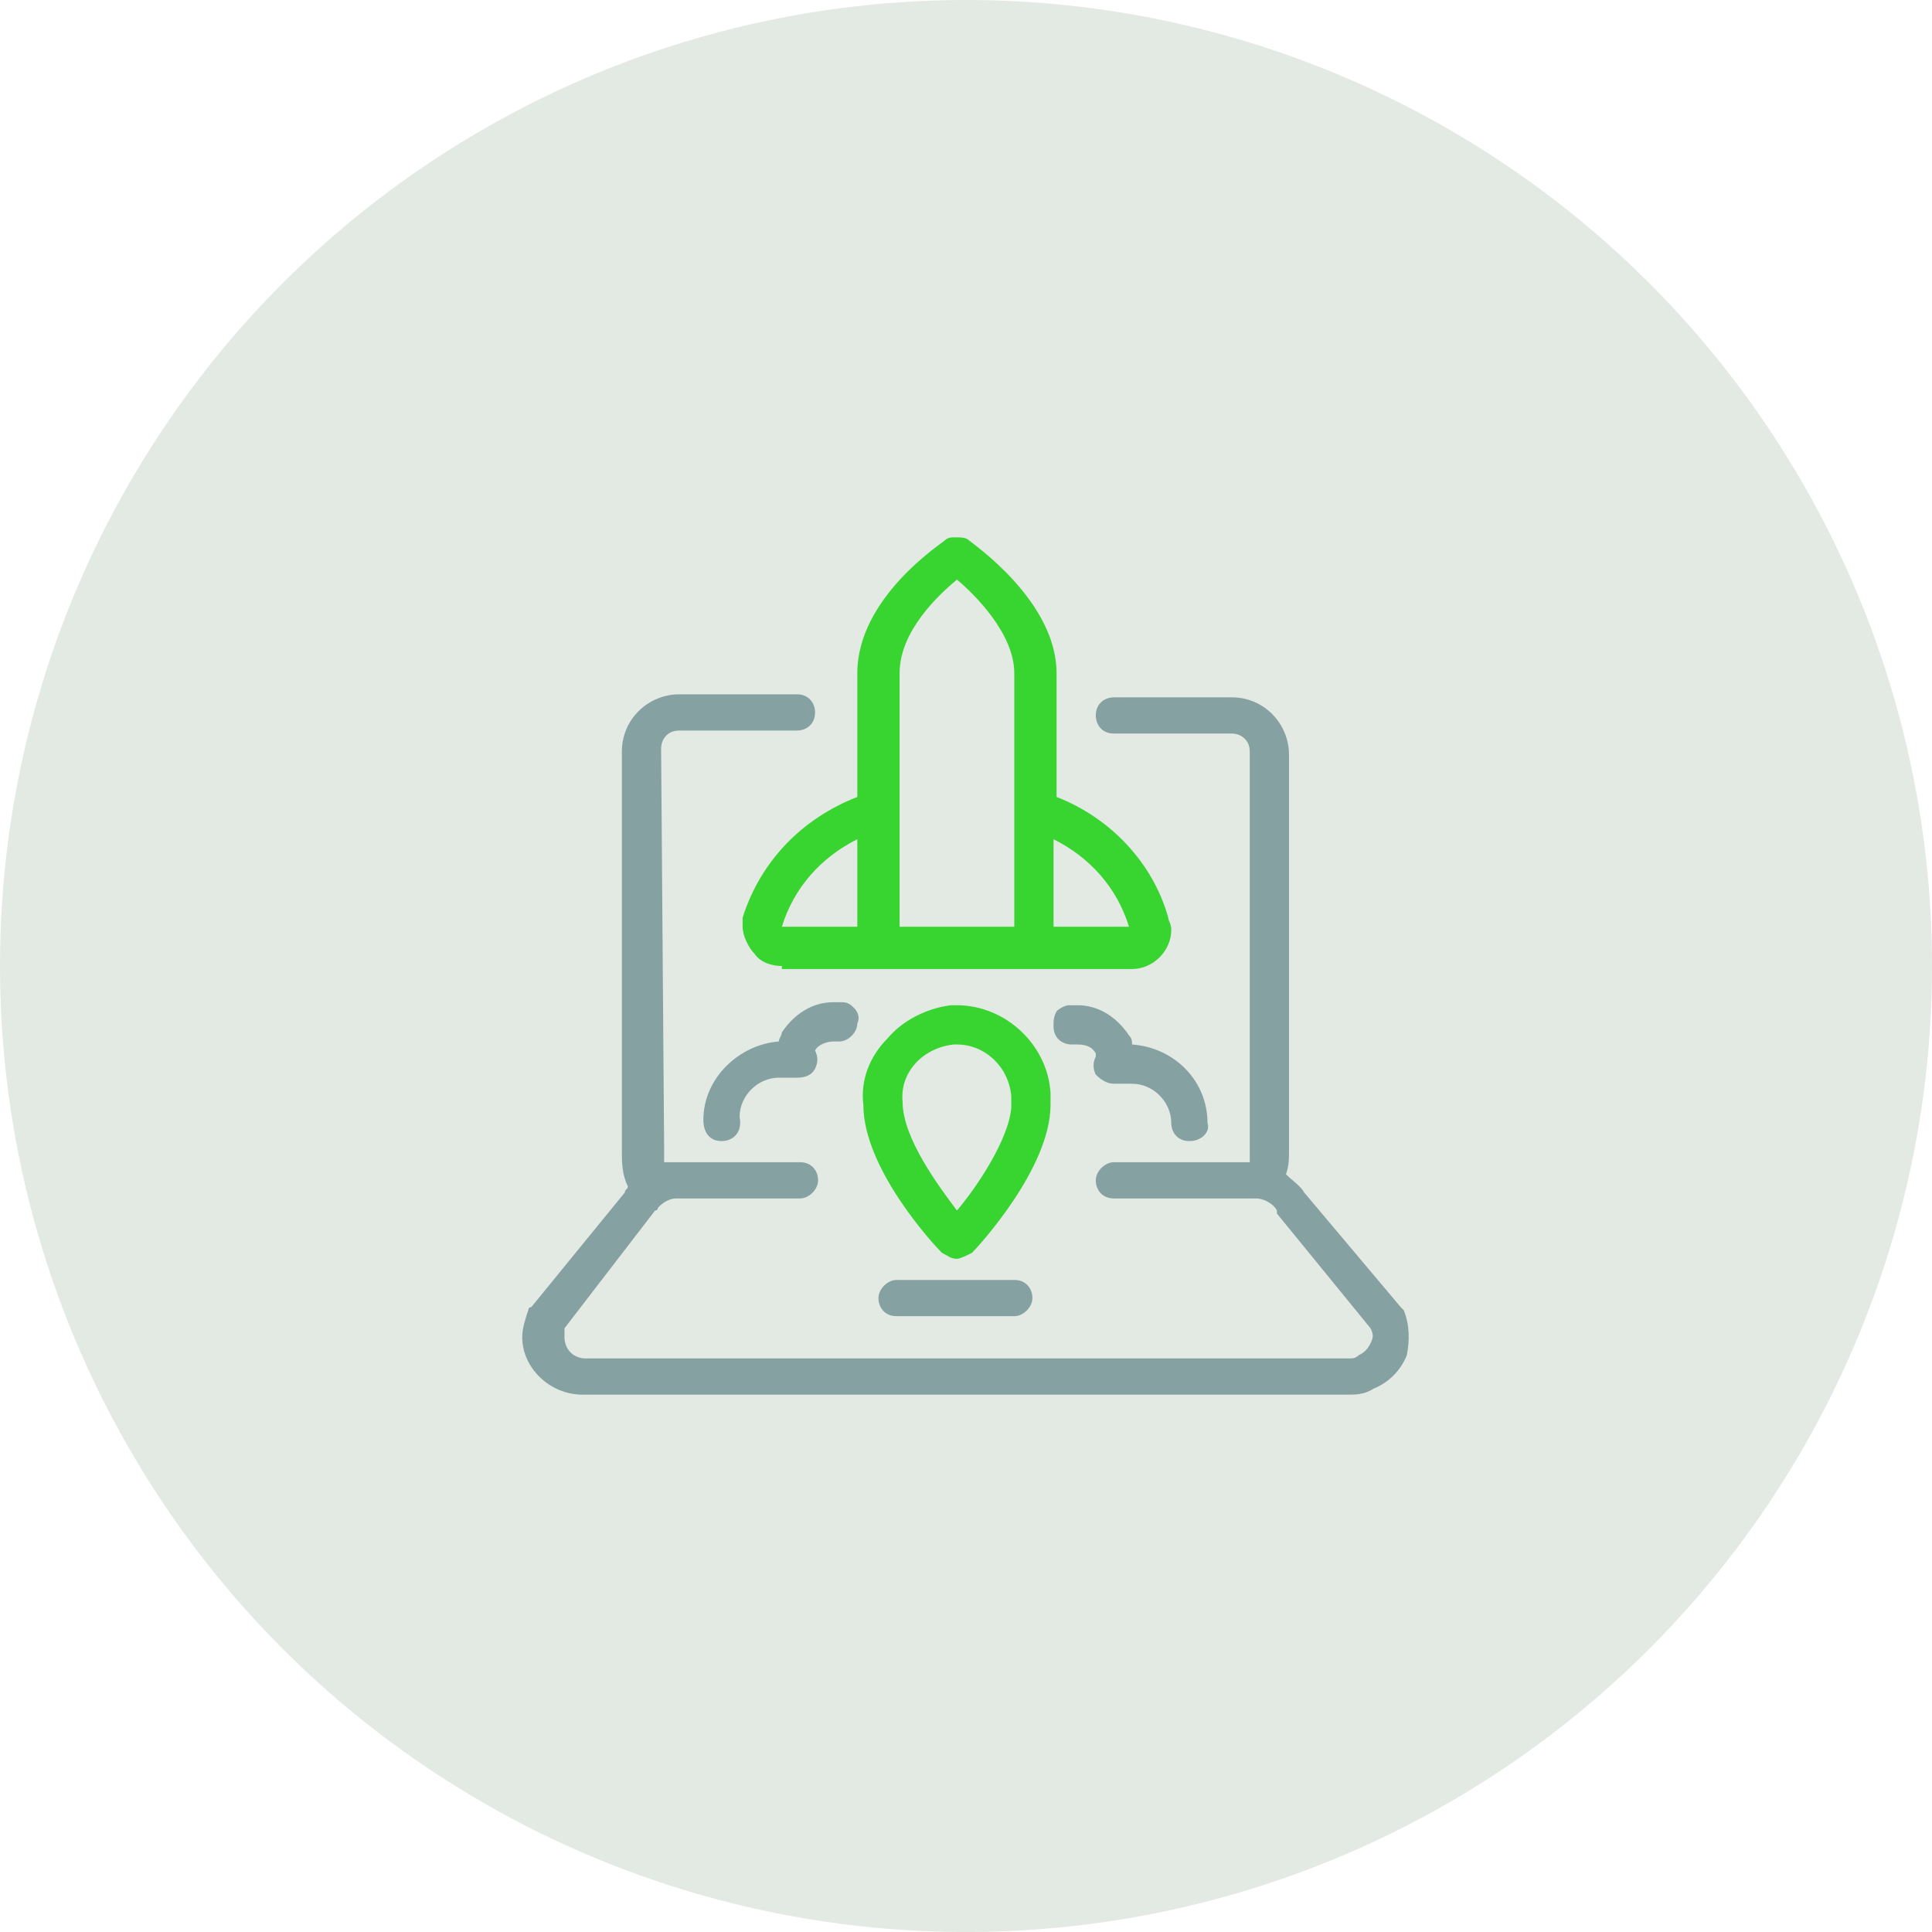 <?xml version="1.0" encoding="utf-8"?>
<!-- Generator: Adobe Illustrator 24.2.1, SVG Export Plug-In . SVG Version: 6.00 Build 0)  -->
<svg version="1.1" id="Layer_1" xmlns="http://www.w3.org/2000/svg" xmlns:xlink="http://www.w3.org/1999/xlink" x="0px" y="0px"
	 width="64px" height="64px" viewBox="0 0 64 64" style="enable-background:new 0 0 64 64;" xml:space="preserve">
<style type="text/css">
	.st0{fill:#E3E9E3;}
	.st1{fill:#38D430;}
	.st2{fill:#85A1A1;}
</style>
<g>
	<circle class="st0" cx="32" cy="32" r="32"/>
</g>
<g>
	<path class="st1" d="M31.7,41.7c-0.2,0-0.3-0.1-0.5-0.2c-0.3-0.3-2.6-2.8-2.6-4.9c-0.1-0.8,0.2-1.6,0.8-2.2c0.5-0.6,1.3-1,2.1-1.1
		c0.1,0,0.1,0,0.2,0c1.6,0,3,1.3,3.1,2.9c0,0.1,0,0.2,0,0.3c0,0,0,0.1,0,0.1c0,2.1-2.4,4.7-2.6,4.9C32,41.6,31.8,41.7,31.7,41.7z
		 M31.7,34.6c0,0-0.1,0-0.1,0c-1,0.1-1.8,0.9-1.7,1.9c0,1.2,1.2,2.8,1.8,3.6c0.6-0.7,1.7-2.3,1.8-3.4c0,0,0-0.1,0-0.1
		c0-0.1,0-0.2,0-0.3C33.4,35.3,32.6,34.6,31.7,34.6z"/>
	<path class="st1" d="M25.9,32c-0.3,0-0.7-0.1-0.9-0.4c-0.2-0.2-0.4-0.6-0.4-0.9c0-0.1,0-0.2,0-0.3c0.6-1.9,2-3.3,3.8-4v-4.1
		c0-2.5,2.8-4.3,2.9-4.4c0.1-0.1,0.2-0.1,0.4-0.1c0.1,0,0.3,0,0.4,0.1c0.1,0.1,2.9,2,2.9,4.4v4.1c1.8,0.7,3.2,2.2,3.7,4
		c0,0.1,0.1,0.2,0.1,0.4c0,0.7-0.6,1.3-1.3,1.3H25.9z M37.4,30.7c-0.4-1.3-1.3-2.3-2.5-2.9v2.9H37.4z M33.6,30.7v-8.4
		c0-1.3-1.3-2.6-1.9-3.1c-0.6,0.5-1.9,1.7-1.9,3.1v8.4H33.6z M28.4,30.7v-2.9c-1.2,0.6-2.1,1.6-2.5,2.9L28.4,30.7z"/>
	<path class="st2" d="M23.9,37.8c-0.4,0-0.6-0.3-0.6-0.7c0-1.4,1.2-2.5,2.5-2.6c0-0.1,0.1-0.2,0.1-0.3c0.4-0.6,1-1,1.7-1
		c0.1,0,0.2,0,0.3,0c0.2,0,0.3,0.1,0.4,0.2c0.1,0.1,0.2,0.3,0.1,0.5c0,0.3-0.3,0.6-0.6,0.6c0,0-0.1,0-0.1,0c0,0-0.1,0-0.1,0
		c-0.2,0-0.5,0.1-0.6,0.3c0,0,0,0,0,0c0,0,0,0,0,0c0.1,0.2,0.1,0.4,0,0.6c-0.1,0.2-0.3,0.3-0.6,0.3h-0.6c-0.7,0-1.3,0.6-1.3,1.3
		C24.6,37.5,24.3,37.8,23.9,37.8L23.9,37.8z"/>
	<path class="st2" d="M39.4,37.8c-0.4,0-0.6-0.3-0.6-0.6c0-0.7-0.6-1.3-1.3-1.3h-0.6c-0.2,0-0.4-0.1-0.6-0.3c-0.1-0.2-0.1-0.4,0-0.6
		c0,0,0,0,0-0.1c-0.1-0.2-0.3-0.3-0.6-0.3c0,0-0.1,0-0.1,0c0,0-0.1,0-0.1,0c-0.3,0-0.6-0.2-0.6-0.6c0-0.2,0-0.3,0.1-0.5
		c0.1-0.1,0.3-0.2,0.4-0.2c0.1,0,0.2,0,0.3,0c0.7,0,1.3,0.4,1.7,1c0.1,0.1,0.1,0.2,0.1,0.3c1.4,0.1,2.5,1.2,2.5,2.6
		C40.1,37.5,39.8,37.8,39.4,37.8C39.5,37.8,39.5,37.8,39.4,37.8C39.5,37.8,39.4,37.8,39.4,37.8z"/>
	<path class="st2" d="M44.6,46.2l-25.3,0c-1.1,0-2-0.9-2-1.9c0-0.3,0.1-0.6,0.2-0.9c0,0,0-0.1,0.1-0.1l3.1-3.8
		c0-0.1,0.1-0.1,0.1-0.2c-0.2-0.4-0.2-0.8-0.2-1.2V24.9c0-1.1,0.9-1.9,1.9-1.9h3.9c0.4,0,0.6,0.3,0.6,0.6c0,0.4-0.3,0.6-0.6,0.6
		h-3.9c-0.4,0-0.6,0.3-0.6,0.6L22,38c0,0.1,0,0.3,0,0.5h4.5c0.4,0,0.6,0.3,0.6,0.6s-0.3,0.6-0.6,0.6h-4.1c-0.2,0-0.4,0.1-0.6,0.3
		c0,0,0,0.1-0.1,0.1L18.7,44c0,0.1,0,0.2,0,0.3c0,0.4,0.3,0.7,0.7,0.7h25.3c0.1,0,0.2,0,0.3-0.1c0.2-0.1,0.3-0.2,0.4-0.4
		c0.1-0.2,0.1-0.3,0-0.5l-3.1-3.8c0,0,0,0,0-0.1c-0.1-0.2-0.4-0.4-0.7-0.4c0,0,0,0-0.1,0c0,0-4.6,0-4.6,0c-0.4,0-0.6-0.3-0.6-0.6
		s0.3-0.6,0.6-0.6h4.5c0-0.1,0-0.3,0-0.5V24.9c0-0.4-0.3-0.6-0.6-0.6h-3.9c-0.4,0-0.6-0.3-0.6-0.6c0-0.4,0.3-0.6,0.6-0.6h3.9
		c1.1,0,1.9,0.9,1.9,1.9l0,13.1c0,0.3,0,0.5-0.1,0.8c0.2,0.2,0.5,0.4,0.6,0.6l3.2,3.8c0,0,0.1,0.1,0.1,0.1c0.2,0.5,0.2,1,0.1,1.5
		c-0.2,0.5-0.6,0.9-1.1,1.1C45.2,46.2,44.9,46.2,44.6,46.2L44.6,46.2z"/>
	<path class="st2" d="M29.7,43.6c-0.4,0-0.6-0.3-0.6-0.6s0.3-0.6,0.6-0.6h3.9c0.4,0,0.6,0.3,0.6,0.6s-0.3,0.6-0.6,0.6H29.7z"/>
</g>
</svg>
